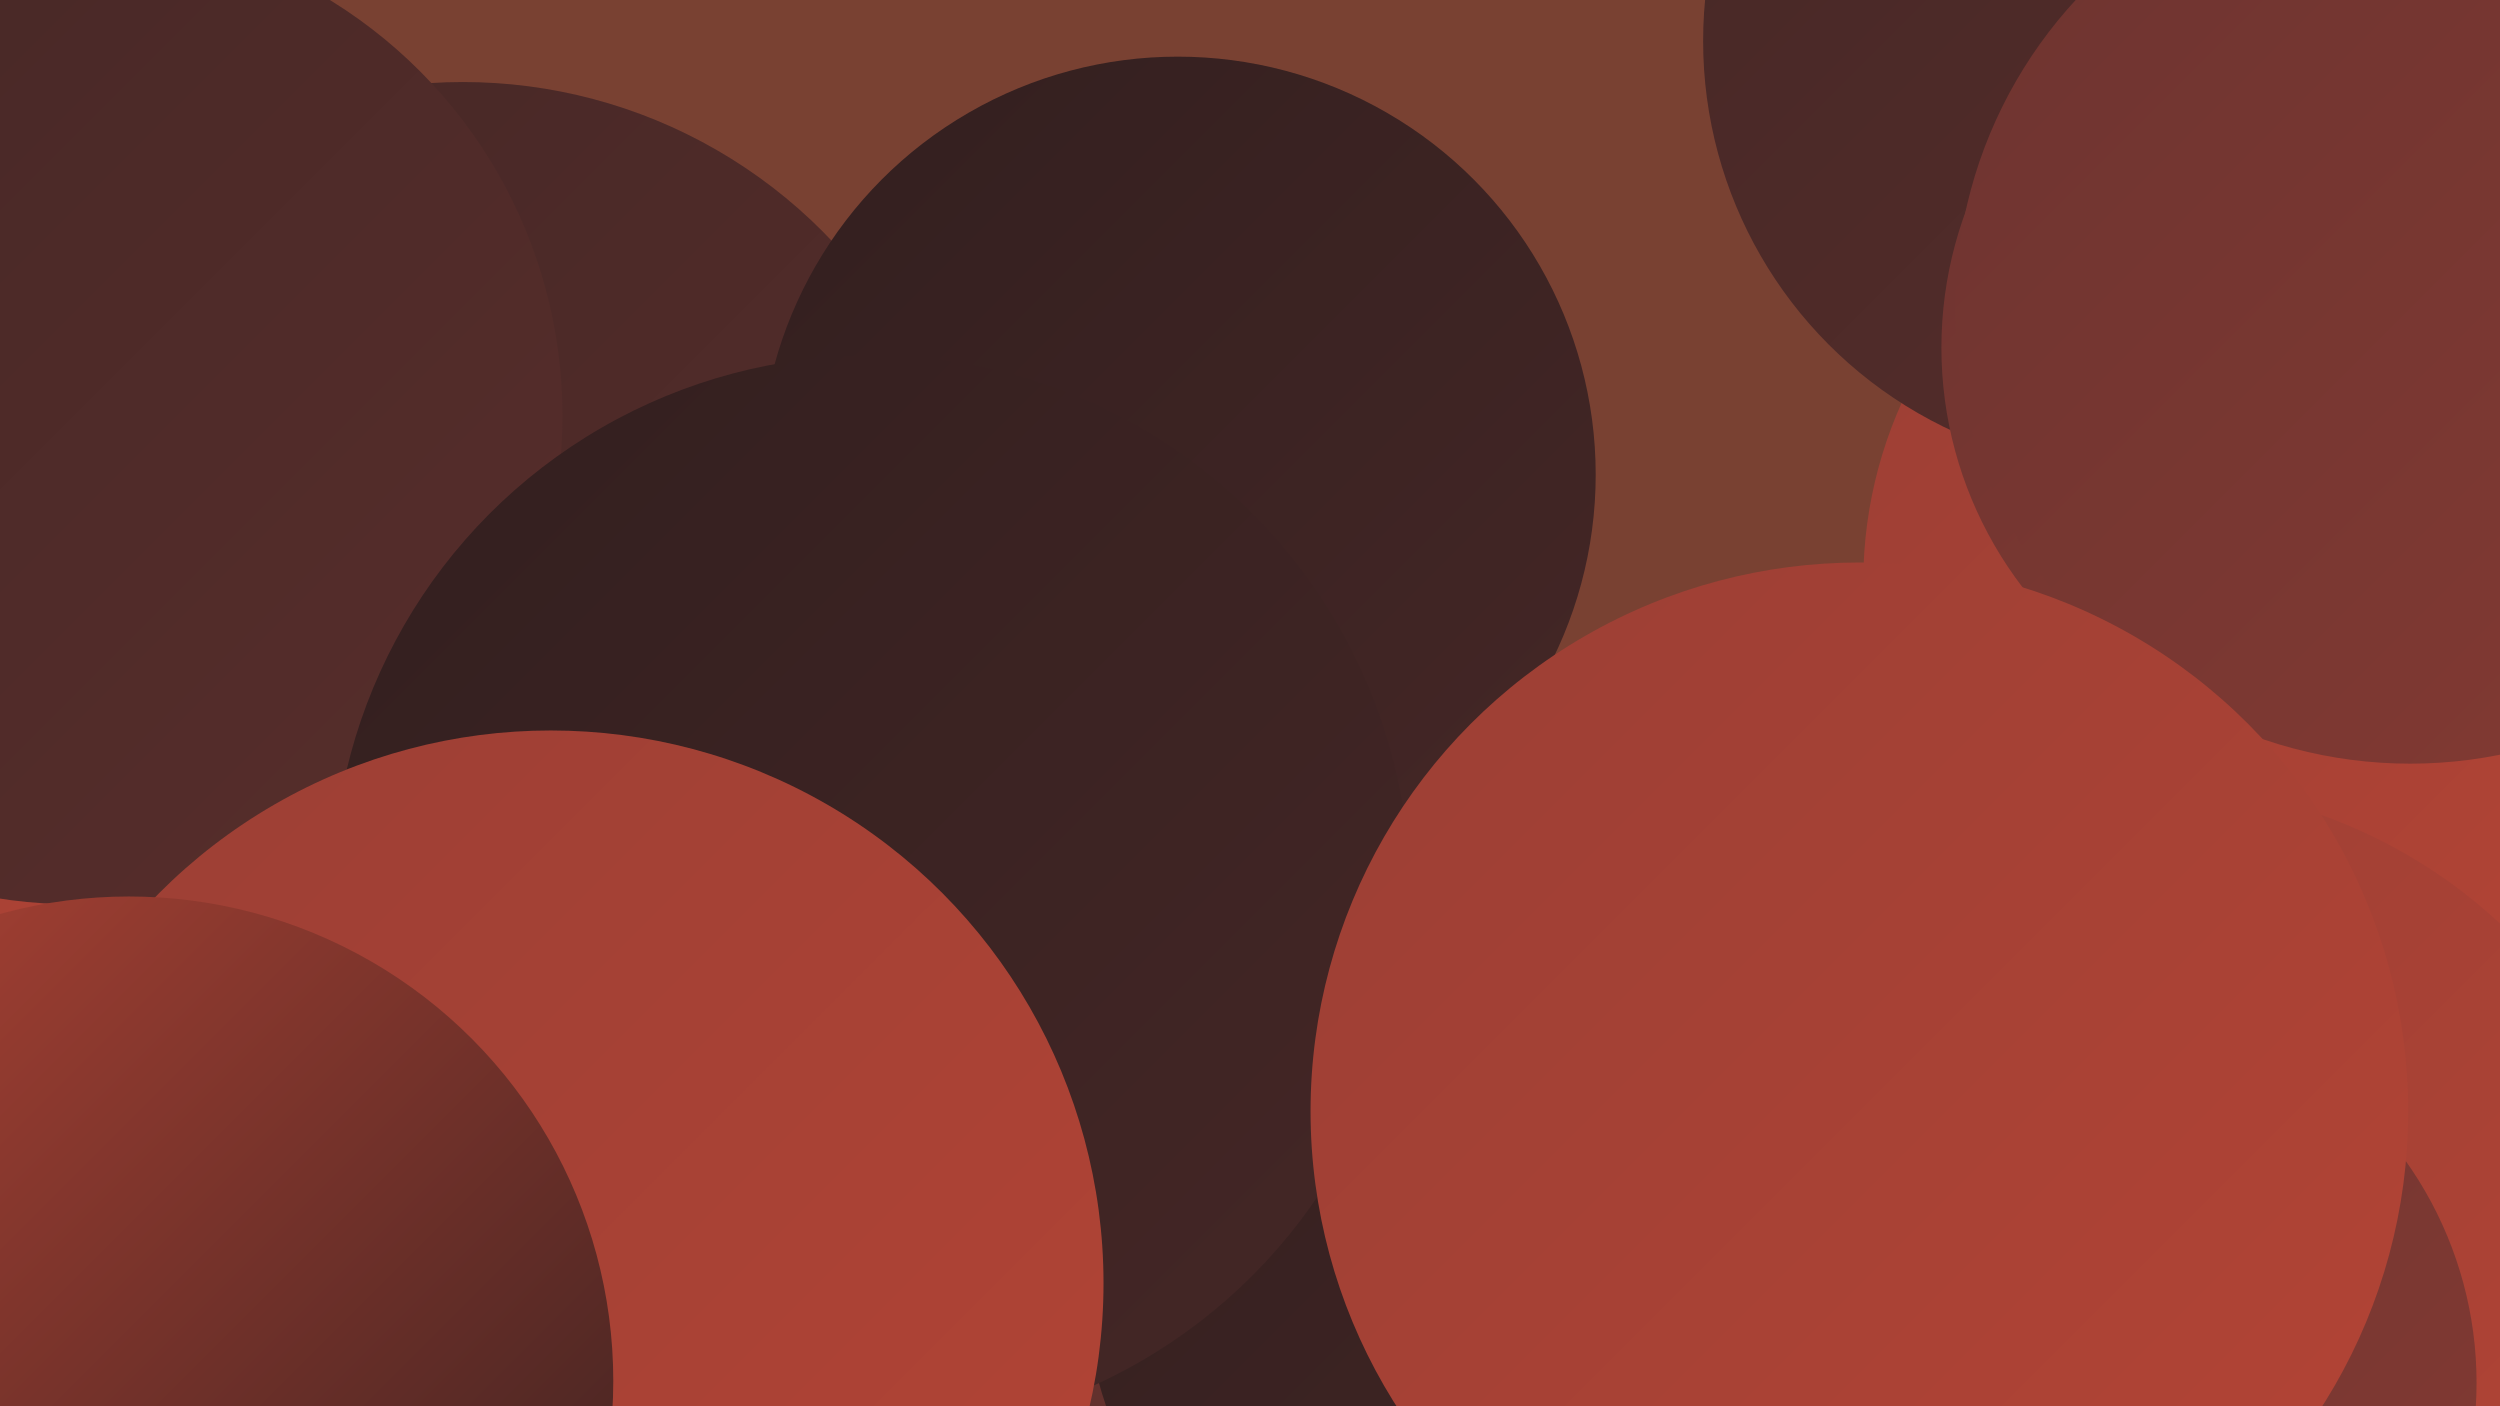 <?xml version="1.0" encoding="UTF-8"?><svg width="1280" height="720" xmlns="http://www.w3.org/2000/svg"><defs><linearGradient id="grad0" x1="0%" y1="0%" x2="100%" y2="100%"><stop offset="0%" style="stop-color:#321f1f;stop-opacity:1" /><stop offset="100%" style="stop-color:#452726;stop-opacity:1" /></linearGradient><linearGradient id="grad1" x1="0%" y1="0%" x2="100%" y2="100%"><stop offset="0%" style="stop-color:#452726;stop-opacity:1" /><stop offset="100%" style="stop-color:#582e2b;stop-opacity:1" /></linearGradient><linearGradient id="grad2" x1="0%" y1="0%" x2="100%" y2="100%"><stop offset="0%" style="stop-color:#582e2b;stop-opacity:1" /><stop offset="100%" style="stop-color:#6d3430;stop-opacity:1" /></linearGradient><linearGradient id="grad3" x1="0%" y1="0%" x2="100%" y2="100%"><stop offset="0%" style="stop-color:#6d3430;stop-opacity:1" /><stop offset="100%" style="stop-color:#843a33;stop-opacity:1" /></linearGradient><linearGradient id="grad4" x1="0%" y1="0%" x2="100%" y2="100%"><stop offset="0%" style="stop-color:#843a33;stop-opacity:1" /><stop offset="100%" style="stop-color:#9b3f35;stop-opacity:1" /></linearGradient><linearGradient id="grad5" x1="0%" y1="0%" x2="100%" y2="100%"><stop offset="0%" style="stop-color:#9b3f35;stop-opacity:1" /><stop offset="100%" style="stop-color:#b44435;stop-opacity:1" /></linearGradient><linearGradient id="grad6" x1="0%" y1="0%" x2="100%" y2="100%"><stop offset="0%" style="stop-color:#b44435;stop-opacity:1" /><stop offset="100%" style="stop-color:#321f1f;stop-opacity:1" /></linearGradient></defs><rect width="1280" height="720" fill="#794132" /><circle cx="281" cy="386" r="223" fill="url(#grad1)" /><circle cx="13" cy="366" r="189" fill="url(#grad5)" /><circle cx="1178" cy="298" r="224" fill="url(#grad5)" /><circle cx="26" cy="211" r="216" fill="url(#grad1)" /><circle cx="237" cy="302" r="260" fill="url(#grad1)" /><circle cx="1100" cy="666" r="264" fill="url(#grad5)" /><circle cx="658" cy="638" r="192" fill="url(#grad2)" /><circle cx="603" cy="243" r="214" fill="url(#grad0)" /><circle cx="788" cy="645" r="234" fill="url(#grad0)" /><circle cx="418" cy="538" r="208" fill="url(#grad5)" /><circle cx="1092" cy="21" r="220" fill="url(#grad1)" /><circle cx="37" cy="199" r="222" fill="url(#grad2)" /><circle cx="1196" cy="178" r="202" fill="url(#grad3)" /><circle cx="38" cy="213" r="250" fill="url(#grad1)" /><circle cx="446" cy="458" r="276" fill="url(#grad0)" /><circle cx="282" cy="657" r="283" fill="url(#grad5)" /><circle cx="1072" cy="708" r="196" fill="url(#grad3)" /><circle cx="1234" cy="158" r="233" fill="url(#grad3)" /><circle cx="66" cy="707" r="248" fill="url(#grad6)" /><circle cx="952" cy="569" r="281" fill="url(#grad5)" /></svg>